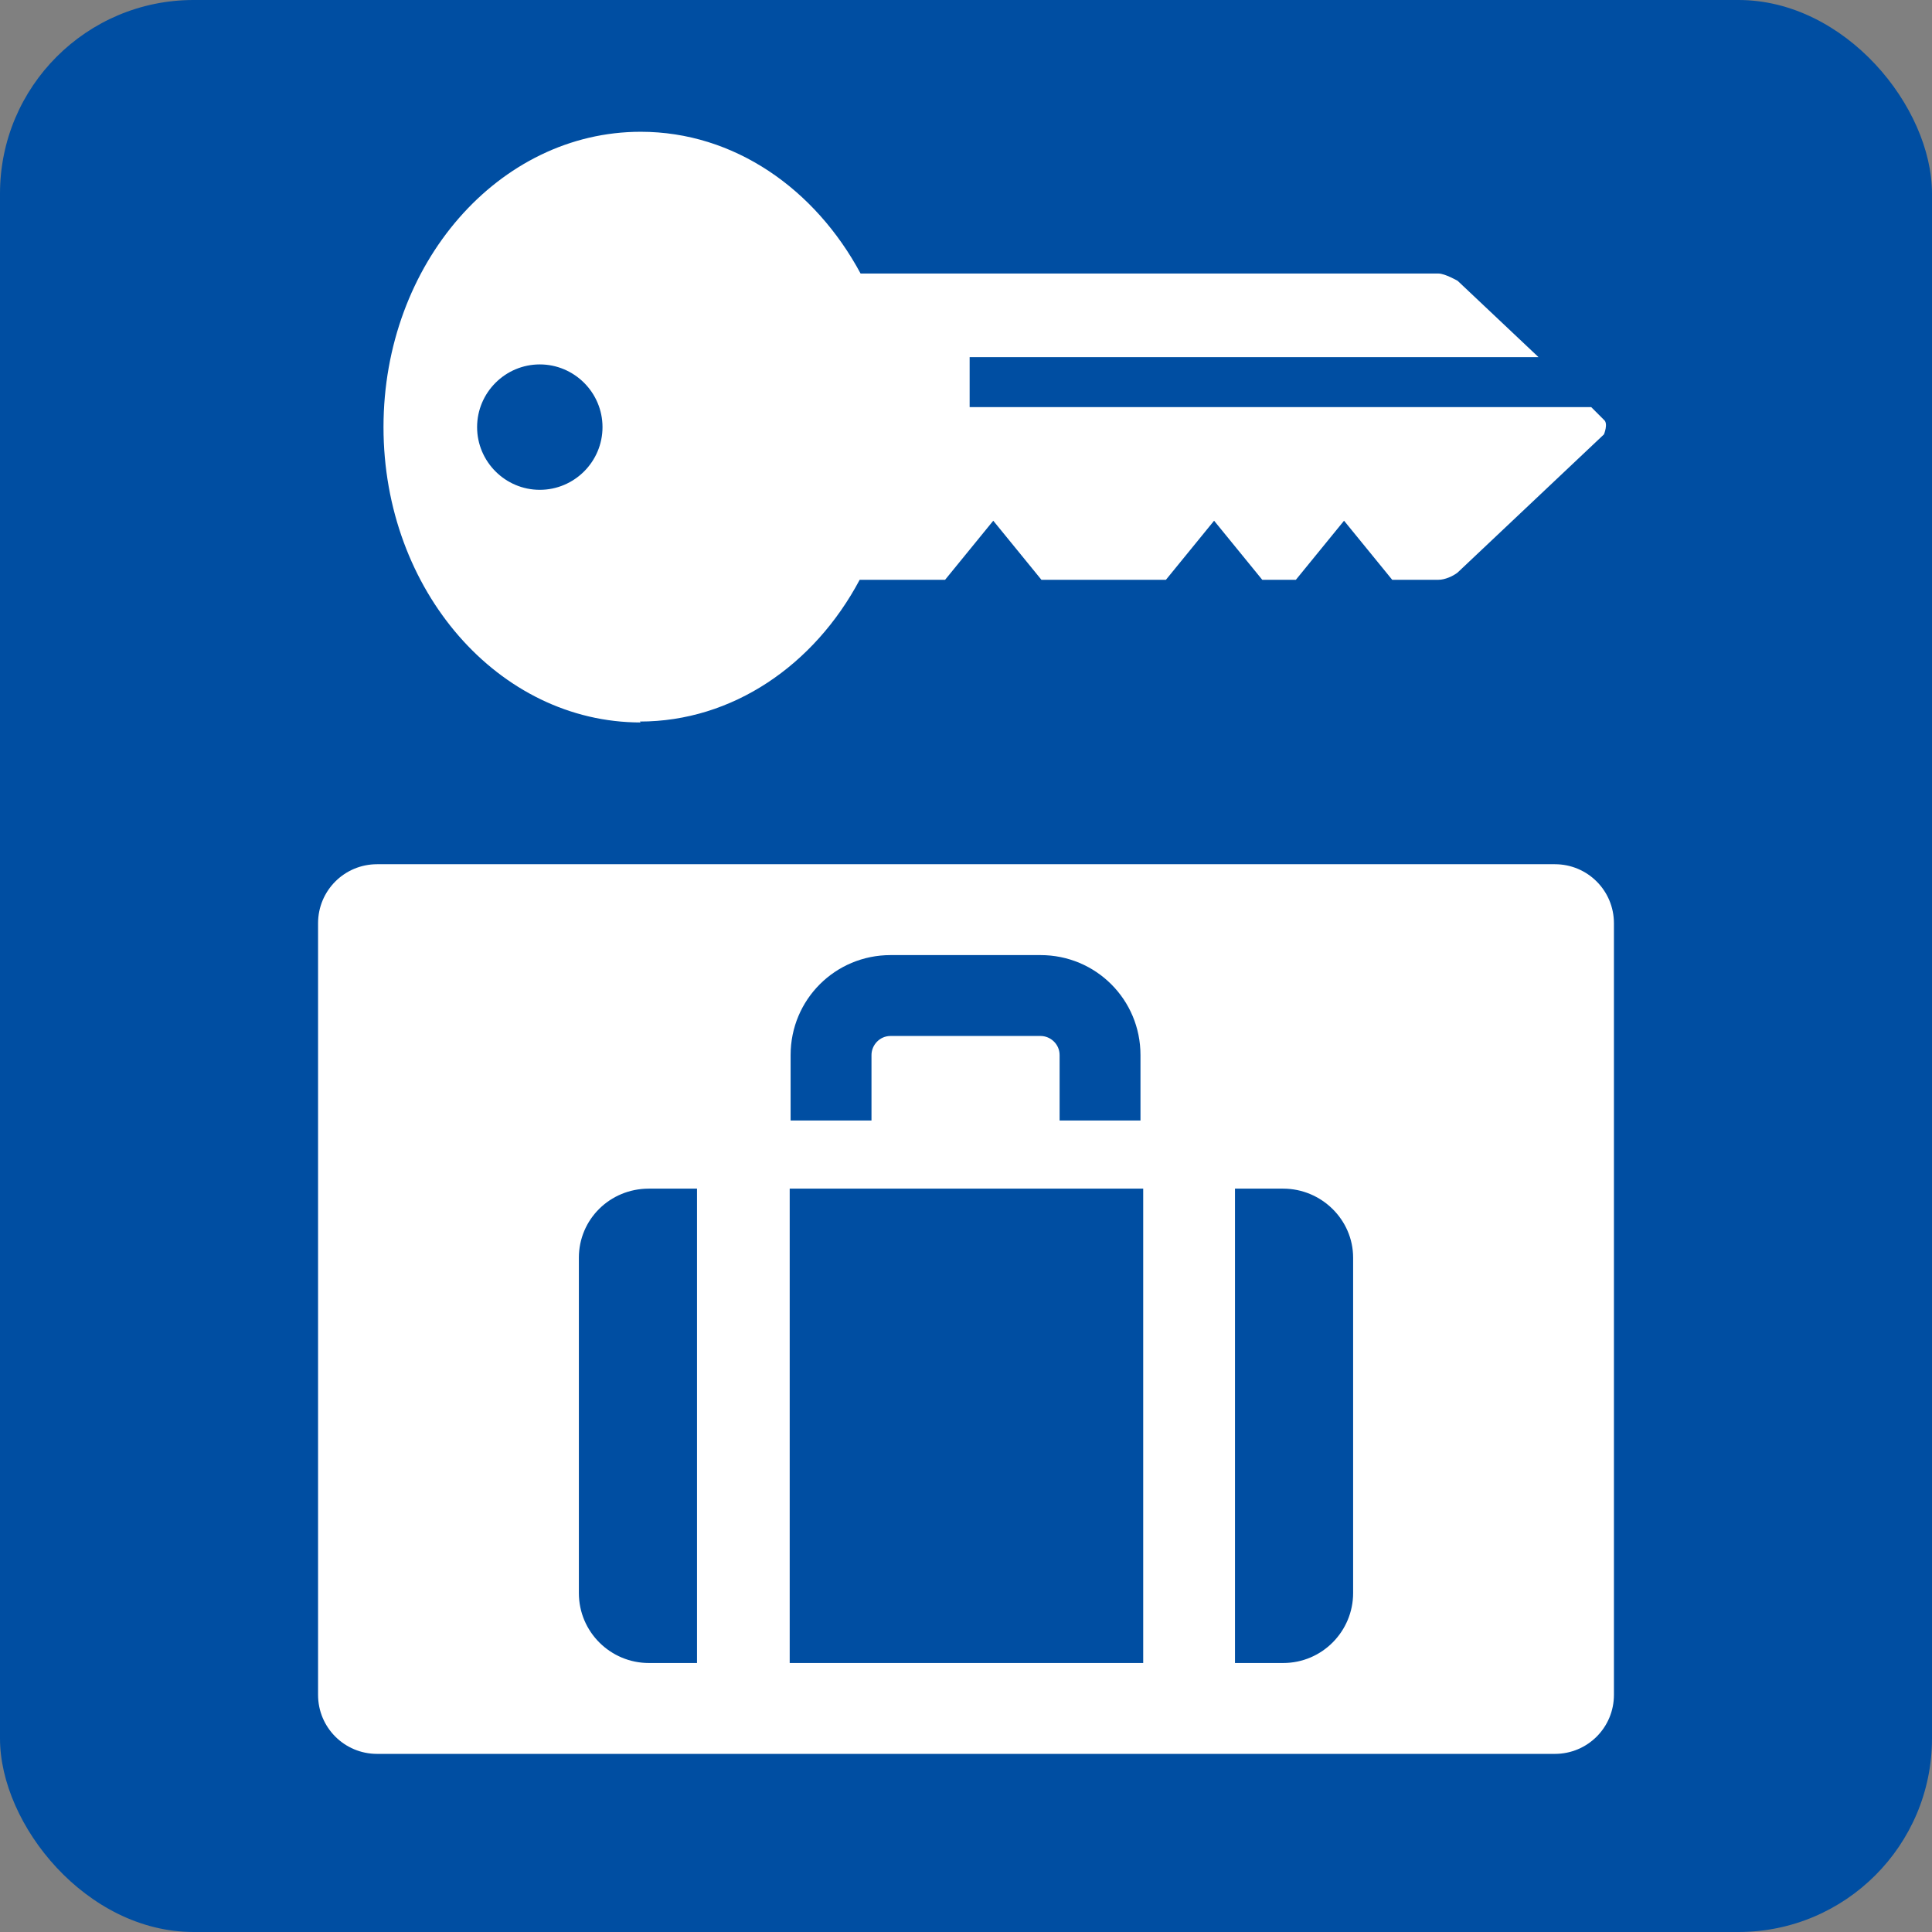 <?xml version="1.0" encoding="UTF-8"?>
<svg id="_レイヤー_2" data-name="レイヤー 2" xmlns="http://www.w3.org/2000/svg" viewBox="0 0 21.26 21.26">
  <rect x="0" y="0" width="21.26" height="21.26" fill="#808080" stroke="none"/>
  <defs>
    <style>
      .cls-1 {
        fill: #004ea2;
      }

      .cls-2 {
        fill: #fff;
      }
    </style>
  </defs>
  <g id="_レイヤー_1-2" data-name="レイヤー 1">
    <rect class="cls-1" width="21.26" height="21.26" rx="2.13" ry="2.13"/>
    <path class="cls-2" d="m17.11,9.51H4.15c-.36,0-.65.29-.65.65v8.49c0,.36.29.65.65.65h12.96c.36,0,.65-.29.65-.65v-8.49c0-.36-.29-.65-.65-.65m-8.41,2.1c0-.61.49-1.1,1.1-1.1h1.65c.61,0,1.1.49,1.1,1.1v.72h-.89v-.72c0-.12-.1-.21-.21-.21h-1.65c-.12,0-.21.1-.21.21v.72h-.89v-.72Zm-1.03,6.69h-.53c-.42,0-.77-.34-.77-.77v-3.69c0-.42.34-.76.77-.76h.53v5.22Zm4.91,0h-3.89v-5.22h3.89v5.22Zm2.31-.77c0,.42-.34.77-.77.77h-.53v-5.22h.53c.42,0,.77.34.77.76v3.69Z"/>
    <path class="cls-2" d="m7.04,7.94c1.02,0,1.92-.62,2.42-1.56h.94l.53-.65.53.65h1.37l.53-.65.53.65h.37l.53-.65.53.65h.51c.07,0,.16-.04.21-.08l1.61-1.52s.05-.12,0-.16l-.14-.14h-6.84v-.55h6.26l-.89-.84s-.14-.08-.21-.08h-6.36c-.5-.93-1.39-1.56-2.42-1.56-1.56,0-2.83,1.45-2.83,3.25s1.27,3.25,2.83,3.25m-1.11-2.56c-.38,0-.69-.31-.69-.69s.31-.69.69-.69.69.31.69.69-.31.69-.69.69"/>
  </g>
</svg>